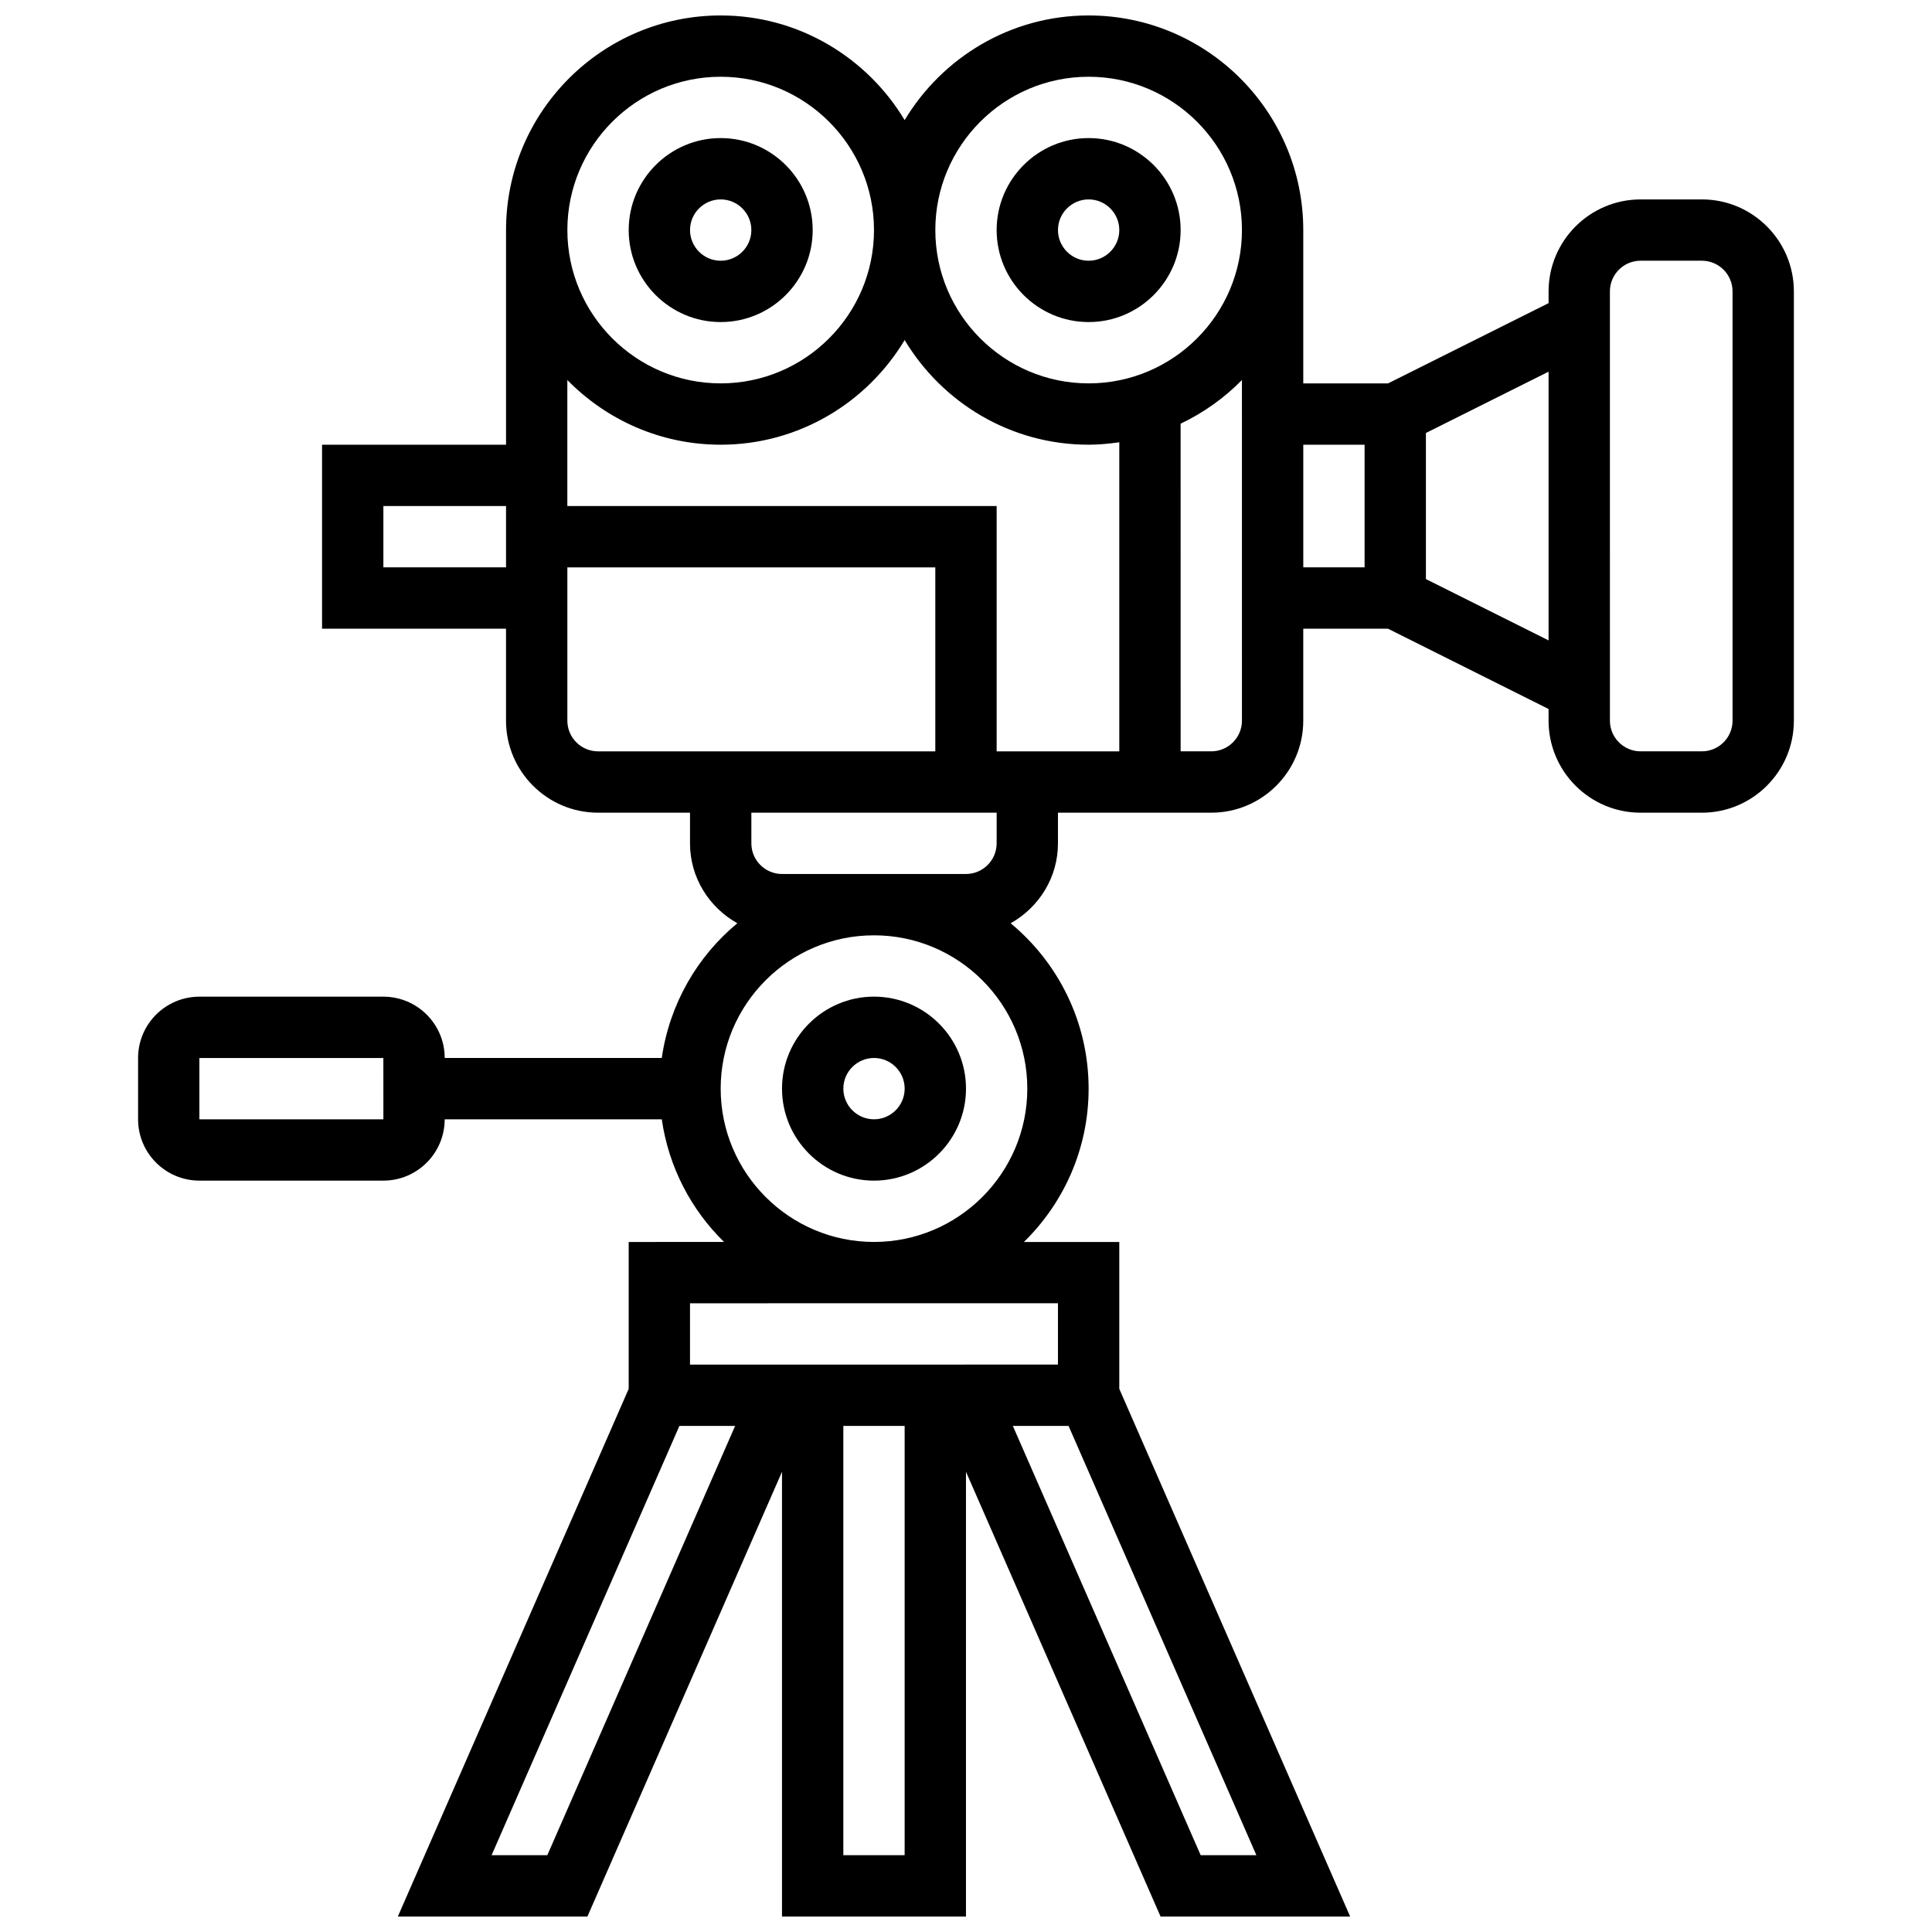 <?xml version="1.0" encoding="UTF-8"?>
<!-- Uploaded to: ICON Repo, www.iconrepo.com, Generator: ICON Repo Mixer Tools -->
<svg width="800px" height="800px" version="1.1" viewBox="144 144 512 512" xmlns="http://www.w3.org/2000/svg">
 <defs>
  <clipPath id="a">
   <path d="m180 148.09h440v503.81h-440z"/>
  </clipPath>
 </defs>
 <path d="m375.62 408.12c-13.441 0-24.379 10.938-24.379 24.379s10.938 24.379 24.379 24.379 24.379-10.938 24.379-24.379-10.938-24.379-24.379-24.379zm0 32.504c-4.477 0-8.125-3.648-8.125-8.125 0-4.477 3.648-8.125 8.125-8.125 4.477 0 8.125 3.648 8.125 8.125 0 4.477-3.648 8.125-8.125 8.125z"/>
 <g clip-path="url(#a)">
  <path d="m595.02 196.85h-16.25c-13.441 0-24.379 10.938-24.379 24.379v3.106l-42.551 21.273h-22.461v-40.629c0-31.367-25.516-56.883-56.883-56.883-20.703 0-38.801 11.156-48.754 27.734-9.953-16.578-28.051-27.734-48.754-27.734-31.367 0-56.883 25.516-56.883 56.883v56.883l-48.758-0.004v48.754h48.754v24.379c0 13.441 10.938 24.379 24.379 24.379h24.379v8.125c0 9.125 5.094 17 12.539 21.176-10.637 8.801-17.957 21.41-20.023 35.707h-57.523c0-8.965-7.289-16.25-16.25-16.25h-48.758c-8.965 0-16.25 7.289-16.25 16.25v16.25c0 8.965 7.289 16.25 16.25 16.25h48.754c8.965 0 16.25-7.289 16.25-16.25h57.531c1.82 12.652 7.769 23.965 16.504 32.504l-25.273 0.004v38.93l-61.18 139.84h50.242l51.566-117.87v117.87h48.754l0.004-117.87 51.566 117.87h50.242l-61.18-139.84v-38.93h-25.273c10.562-10.336 17.145-24.719 17.145-40.629 0-17.617-8.055-33.391-20.664-43.832 7.445-4.176 12.539-12.051 12.539-21.176v-8.125h40.629c13.441 0 24.379-10.938 24.379-24.379v-24.379h22.461l42.547 21.273v3.106c0 13.441 10.938 24.379 24.379 24.379h16.25c13.441 0 24.379-10.938 24.379-24.379v-113.77c0-13.441-10.938-24.379-24.375-24.379zm-398.18 243.78v-16.25h48.754l0.008 16.25zm235.66-276.29c22.402 0 40.629 18.227 40.629 40.629s-18.227 40.629-40.629 40.629-40.629-18.227-40.629-40.629c-0.004-22.402 18.223-40.629 40.629-40.629zm-97.512 0c22.402 0 40.629 18.227 40.629 40.629s-18.227 40.629-40.629 40.629c-22.402 0-40.629-18.227-40.629-40.629-0.004-22.402 18.223-40.629 40.629-40.629zm0 97.512c20.703 0 38.801-11.156 48.754-27.734 9.953 16.578 28.051 27.734 48.758 27.734 2.762 0 5.461-0.27 8.125-0.648v81.91h-32.504v-65.008h-113.77v-33.398c10.336 10.562 24.723 17.145 40.633 17.145zm-89.387 32.504v-16.25h32.504v16.25zm48.754 40.633v-40.629h97.512v48.754h-89.383c-4.481 0-8.129-3.648-8.129-8.125zm-5.312 300.66h-14.766l49.773-113.76h14.766zm78.449 0v-113.77h16.25v113.76zm94.699 0-49.773-113.76h14.766l49.773 113.76zm-37.82-146.27v16.25l-97.512 0.004v-16.25zm-8.125-56.879c0 22.402-18.227 40.629-40.629 40.629s-40.629-18.227-40.629-40.629 18.227-40.629 40.629-40.629c22.402-0.004 40.629 18.223 40.629 40.629zm-8.125-65.008c0 4.477-3.648 8.125-8.125 8.125h-48.754c-4.477 0-8.125-3.648-8.125-8.125v-8.125h65.008zm56.883-24.379h-8.125l-0.004-86.828c6.086-2.902 11.586-6.816 16.25-11.578l0.004 90.281c0 4.477-3.648 8.125-8.125 8.125zm40.629-48.758h-16.25v-32.504h16.25zm16.25 3.106v-38.711l32.504-16.25v71.215zm81.262 37.527c0 4.477-3.648 8.125-8.125 8.125h-16.25c-4.477 0-8.125-3.648-8.125-8.125l-0.004-113.77c0-4.477 3.648-8.125 8.125-8.125h16.25c4.477 0 8.125 3.648 8.125 8.125z"/>
 </g>
 <path d="m334.99 229.35c13.441 0 24.379-10.938 24.379-24.379s-10.938-24.379-24.379-24.379c-13.441 0-24.379 10.938-24.379 24.379s10.938 24.379 24.379 24.379zm0-32.504c4.477 0 8.125 3.648 8.125 8.125 0 4.477-3.648 8.125-8.125 8.125-4.477 0-8.125-3.648-8.125-8.125-0.004-4.473 3.644-8.125 8.125-8.125z"/>
 <path d="m432.5 229.35c13.441 0 24.379-10.938 24.379-24.379s-10.938-24.379-24.379-24.379-24.379 10.938-24.379 24.379 10.938 24.379 24.379 24.379zm0-32.504c4.477 0 8.125 3.648 8.125 8.125 0 4.477-3.648 8.125-8.125 8.125-4.477 0-8.125-3.648-8.125-8.125-0.004-4.473 3.644-8.125 8.125-8.125z"/>
</svg>